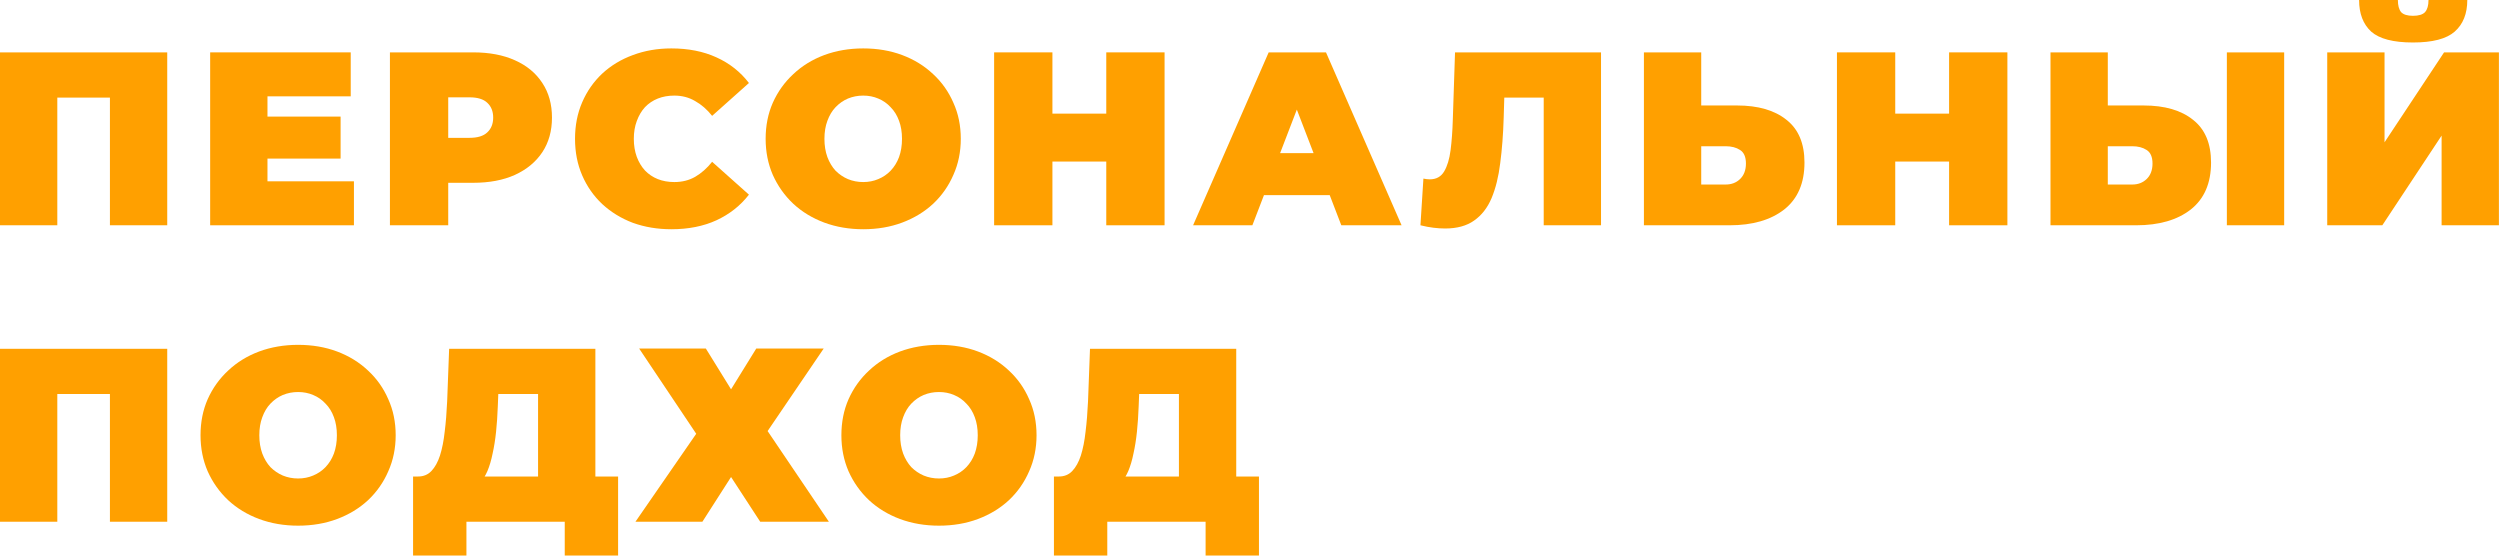 <?xml version="1.0" encoding="UTF-8"?> <svg xmlns="http://www.w3.org/2000/svg" width="810" height="180" viewBox="0 0 810 180" fill="none"> <path d="M0 72.993V16.968H54.184V72.993H35.616V27.612L39.698 31.614H14.486L18.568 27.612V72.993H0Z" fill="#FFA000"></path> <path d="M85.38 37.777H110.352V51.383H85.38V37.777ZM86.661 58.746H114.674V72.993H68.093V16.968H113.633V31.214H86.661V58.746Z" fill="#FFA000"></path> <path d="M126.337 72.993V16.968H153.309C158.538 16.968 163.047 17.821 166.835 19.529C170.677 21.236 173.638 23.691 175.719 26.892C177.8 30.04 178.841 33.775 178.841 38.097C178.841 42.419 177.8 46.154 175.719 49.302C173.638 52.45 170.677 54.904 166.835 56.665C163.047 58.373 158.538 59.226 153.309 59.226H136.822L145.226 51.143V72.993H126.337ZM145.226 53.224L136.822 44.66H152.109C154.723 44.66 156.644 44.073 157.871 42.899C159.152 41.725 159.792 40.124 159.792 38.097C159.792 36.069 159.152 34.469 157.871 33.295C156.644 32.121 154.723 31.534 152.109 31.534H136.822L145.226 22.97V53.224Z" fill="#FFA000"></path> <path d="M217.522 74.273C213.04 74.273 208.879 73.579 205.037 72.192C201.248 70.751 197.94 68.724 195.112 66.109C192.338 63.495 190.177 60.4 188.63 56.825C187.082 53.25 186.309 49.302 186.309 44.98C186.309 40.658 187.082 36.71 188.63 33.135C190.177 29.56 192.338 26.465 195.112 23.851C197.94 21.236 201.248 19.235 205.037 17.848C208.879 16.407 213.04 15.687 217.522 15.687C223.018 15.687 227.874 16.647 232.089 18.568C236.357 20.489 239.879 23.264 242.654 26.892L230.728 37.537C229.074 35.456 227.233 33.855 225.206 32.735C223.232 31.561 220.991 30.974 218.483 30.974C216.509 30.974 214.721 31.294 213.12 31.934C211.52 32.575 210.132 33.508 208.959 34.736C207.838 35.963 206.958 37.457 206.317 39.218C205.677 40.925 205.357 42.846 205.357 44.98C205.357 47.114 205.677 49.062 206.317 50.823C206.958 52.53 207.838 53.997 208.959 55.225C210.132 56.452 211.52 57.386 213.12 58.026C214.721 58.666 216.509 58.986 218.483 58.986C220.991 58.986 223.232 58.426 225.206 57.306C227.233 56.132 229.074 54.504 230.728 52.423L242.654 63.068C239.879 66.643 236.357 69.418 232.089 71.392C227.874 73.313 223.018 74.273 217.522 74.273Z" fill="#FFA000"></path> <path d="M279.683 74.273C275.147 74.273 270.932 73.553 267.037 72.112C263.195 70.671 259.86 68.644 257.032 66.029C254.205 63.361 251.99 60.24 250.39 56.665C248.842 53.09 248.068 49.195 248.068 44.98C248.068 40.711 248.842 36.816 250.39 33.295C251.99 29.72 254.205 26.625 257.032 24.011C259.86 21.343 263.195 19.289 267.037 17.848C270.932 16.407 275.147 15.687 279.683 15.687C284.271 15.687 288.486 16.407 292.328 17.848C296.17 19.289 299.505 21.343 302.333 24.011C305.161 26.625 307.348 29.72 308.896 33.295C310.496 36.816 311.297 40.711 311.297 44.98C311.297 49.195 310.496 53.09 308.896 56.665C307.348 60.24 305.161 63.361 302.333 66.029C299.505 68.644 296.17 70.671 292.328 72.112C288.486 73.553 284.271 74.273 279.683 74.273ZM279.683 58.986C281.443 58.986 283.071 58.666 284.565 58.026C286.112 57.386 287.446 56.478 288.567 55.305C289.74 54.077 290.647 52.61 291.288 50.903C291.928 49.142 292.248 47.168 292.248 44.98C292.248 42.792 291.928 40.845 291.288 39.137C290.647 37.377 289.74 35.909 288.567 34.736C287.446 33.508 286.112 32.575 284.565 31.934C283.071 31.294 281.443 30.974 279.683 30.974C277.922 30.974 276.268 31.294 274.72 31.934C273.226 32.575 271.892 33.508 270.719 34.736C269.598 35.909 268.718 37.377 268.077 39.137C267.437 40.845 267.117 42.792 267.117 44.98C267.117 47.168 267.437 49.142 268.077 50.903C268.718 52.61 269.598 54.077 270.719 55.305C271.892 56.478 273.226 57.386 274.72 58.026C276.268 58.666 277.922 58.986 279.683 58.986Z" fill="#FFA000"></path> <path d="M358.433 16.968H377.321V72.993H358.433V16.968ZM340.985 72.993H322.096V16.968H340.985V72.993ZM359.713 52.343H339.704V36.816H359.713V52.343Z" fill="#FFA000"></path> <path d="M386.561 72.993L411.052 16.968H429.621L454.111 72.993H434.583L416.495 25.931H423.858L405.77 72.993H386.561ZM401.128 63.228L405.93 49.622H431.701L436.504 63.228H401.128Z" fill="#FFA000"></path> <path d="M468.228 74.033C467.054 74.033 465.8 73.953 464.466 73.793C463.132 73.633 461.718 73.366 460.224 72.993L461.185 57.866C461.932 58.026 462.625 58.106 463.265 58.106C465.346 58.106 466.894 57.252 467.908 55.545C468.921 53.837 469.615 51.543 469.988 48.662C470.362 45.727 470.602 42.446 470.709 38.817L471.429 16.968H518.73V72.993H500.162V27.612L504.244 31.614H483.835L487.516 27.372L487.196 38.097C487.036 43.486 486.663 48.395 486.076 52.824C485.542 57.199 484.608 60.987 483.274 64.189C481.94 67.337 480.046 69.764 477.592 71.472C475.191 73.179 472.069 74.033 468.228 74.033Z" fill="#FFA000"></path> <path d="M562.801 34.175C569.631 34.175 574.966 35.723 578.808 38.817C582.703 41.859 584.651 46.474 584.651 52.663C584.651 59.333 582.463 64.402 578.088 67.87C573.713 71.285 567.817 72.993 560.4 72.993H532.628V16.968H551.196V34.175H562.801ZM559.119 59.787C560.987 59.787 562.534 59.2 563.761 58.026C565.042 56.799 565.682 55.118 565.682 52.984C565.682 50.849 565.042 49.382 563.761 48.582C562.534 47.781 560.987 47.381 559.119 47.381H551.196V59.787H559.119Z" fill="#FFA000"></path> <path d="M631.507 16.968H650.396V72.993H631.507V16.968ZM614.059 72.993H595.171V16.968H614.059V72.993ZM632.788 52.343H612.779V36.816H632.788V52.343Z" fill="#FFA000"></path> <path d="M694.531 34.175C701.361 34.175 706.697 35.723 710.539 38.817C714.434 41.859 716.381 46.474 716.381 52.663C716.381 59.333 714.194 64.402 709.818 67.87C705.443 71.285 699.547 72.993 692.13 72.993H664.358V16.968H682.926V34.175H694.531ZM690.85 59.787C692.717 59.787 694.265 59.2 695.492 58.026C696.773 56.799 697.413 55.118 697.413 52.984C697.413 50.849 696.773 49.382 695.492 48.582C694.265 47.781 692.717 47.381 690.85 47.381H682.926V59.787H690.85ZM721.503 72.993V16.968H740.072V72.993H721.503Z" fill="#FFA000"></path> <path d="M754.023 72.993V16.968H772.591V46.1L791.88 16.968H809.648V72.993H791.079V43.94L771.871 72.993H754.023ZM781.795 13.766C775.446 13.766 770.937 12.592 768.269 10.245C765.655 7.843 764.348 4.429 764.348 0H776.913C776.913 1.761 777.26 3.068 777.954 3.922C778.701 4.722 779.981 5.122 781.795 5.122C783.663 5.122 784.97 4.722 785.717 3.922C786.464 3.068 786.838 1.761 786.838 0H799.403C799.403 4.429 798.043 7.843 795.321 10.245C792.653 12.592 788.145 13.766 781.795 13.766Z" fill="#FFA000"></path> <path d="M0 169.035V113.01H54.184V169.035H35.616V123.655L39.698 127.657H14.486L18.568 123.655V169.035H0Z" fill="#FFA000"></path> <path d="M96.585 170.316C92.05 170.316 87.835 169.595 83.94 168.155C80.098 166.714 76.763 164.687 73.935 162.072C71.108 159.404 68.893 156.283 67.292 152.708C65.745 149.133 64.971 145.238 64.971 141.023C64.971 136.754 65.745 132.859 67.292 129.338C68.893 125.763 71.108 122.668 73.935 120.053C76.763 117.386 80.098 115.331 83.94 113.891C87.835 112.45 92.05 111.73 96.585 111.73C101.174 111.73 105.389 112.45 109.231 113.891C113.073 115.331 116.408 117.386 119.236 120.053C122.063 122.668 124.251 125.763 125.798 129.338C127.399 132.859 128.2 136.754 128.2 141.023C128.2 145.238 127.399 149.133 125.798 152.708C124.251 156.283 122.063 159.404 119.236 162.072C116.408 164.687 113.073 166.714 109.231 168.155C105.389 169.595 101.174 170.316 96.585 170.316ZM96.585 155.029C98.346 155.029 99.974 154.709 101.468 154.069C103.015 153.428 104.349 152.521 105.469 151.347C106.643 150.12 107.55 148.653 108.191 146.945C108.831 145.185 109.151 143.21 109.151 141.023C109.151 138.835 108.831 136.888 108.191 135.18C107.55 133.419 106.643 131.952 105.469 130.778C104.349 129.551 103.015 128.617 101.468 127.977C99.974 127.337 98.346 127.017 96.585 127.017C94.825 127.017 93.171 127.337 91.623 127.977C90.129 128.617 88.795 129.551 87.621 130.778C86.501 131.952 85.621 133.419 84.98 135.18C84.34 136.888 84.02 138.835 84.02 141.023C84.02 143.21 84.34 145.185 84.98 146.945C85.621 148.653 86.501 150.12 87.621 151.347C88.795 152.521 90.129 153.428 91.623 154.069C93.171 154.709 94.825 155.029 96.585 155.029Z" fill="#FFA000"></path> <path d="M174.333 161.032V127.657H161.447L161.287 131.659C161.18 134.593 160.993 137.341 160.727 139.902C160.46 142.463 160.086 144.811 159.606 146.945C159.179 149.08 158.619 150.974 157.925 152.628C157.232 154.229 156.378 155.563 155.364 156.63L135.435 154.389C137.196 154.389 138.637 153.802 139.757 152.628C140.931 151.401 141.865 149.72 142.558 147.586C143.252 145.398 143.759 142.837 144.079 139.902C144.453 136.914 144.719 133.633 144.879 130.058L145.52 113.01H192.901V161.032H174.333ZM133.835 180V154.389H200.264V180H182.976V169.035H151.122V180H133.835Z" fill="#FFA000"></path> <path d="M207.088 112.93H228.697L236.861 126.136L245.025 112.93H266.874L248.706 139.662L268.555 169.035H246.305L236.861 154.549L227.577 169.035H205.887L225.576 140.543L207.088 112.93Z" fill="#FFA000"></path> <path d="M304.225 170.316C299.689 170.316 295.474 169.595 291.579 168.155C287.737 166.714 284.403 164.687 281.575 162.072C278.747 159.404 276.532 156.283 274.932 152.708C273.384 149.133 272.611 145.238 272.611 141.023C272.611 136.754 273.384 132.859 274.932 129.338C276.532 125.763 278.747 122.668 281.575 120.053C284.403 117.386 287.737 115.331 291.579 113.891C295.474 112.45 299.689 111.73 304.225 111.73C308.813 111.73 313.029 112.45 316.87 113.891C320.712 115.331 324.047 117.386 326.875 120.053C329.703 122.668 331.89 125.763 333.438 129.338C335.038 132.859 335.839 136.754 335.839 141.023C335.839 145.238 335.038 149.133 333.438 152.708C331.89 156.283 329.703 159.404 326.875 162.072C324.047 164.687 320.712 166.714 316.87 168.155C313.029 169.595 308.813 170.316 304.225 170.316ZM304.225 155.029C305.986 155.029 307.613 154.709 309.107 154.069C310.654 153.428 311.988 152.521 313.109 151.347C314.283 150.12 315.19 148.653 315.83 146.945C316.47 145.185 316.79 143.21 316.79 141.023C316.79 138.835 316.47 136.888 315.83 135.18C315.19 133.419 314.283 131.952 313.109 130.778C311.988 129.551 310.654 128.617 309.107 127.977C307.613 127.337 305.986 127.017 304.225 127.017C302.464 127.017 300.81 127.337 299.262 127.977C297.768 128.617 296.435 129.551 295.261 130.778C294.14 131.952 293.26 133.419 292.62 135.18C291.979 136.888 291.659 138.835 291.659 141.023C291.659 143.21 291.979 145.185 292.62 146.945C293.26 148.653 294.14 150.12 295.261 151.347C296.435 152.521 297.768 153.428 299.262 154.069C300.81 154.709 302.464 155.029 304.225 155.029Z" fill="#FFA000"></path> <path d="M381.972 161.032V127.657H369.086L368.926 131.659C368.819 134.593 368.633 137.341 368.366 139.902C368.099 142.463 367.725 144.811 367.245 146.945C366.818 149.08 366.258 150.974 365.565 152.628C364.871 154.229 364.017 155.563 363.003 156.63L343.075 154.389C344.835 154.389 346.276 153.802 347.396 152.628C348.57 151.401 349.504 149.72 350.198 147.586C350.891 145.398 351.398 142.837 351.718 139.902C352.092 136.914 352.359 133.633 352.519 130.058L353.159 113.01H400.54V161.032H381.972ZM341.474 180V154.389H407.903V180H390.616V169.035H358.761V180H341.474Z" fill="#FFA000"></path> </svg> 